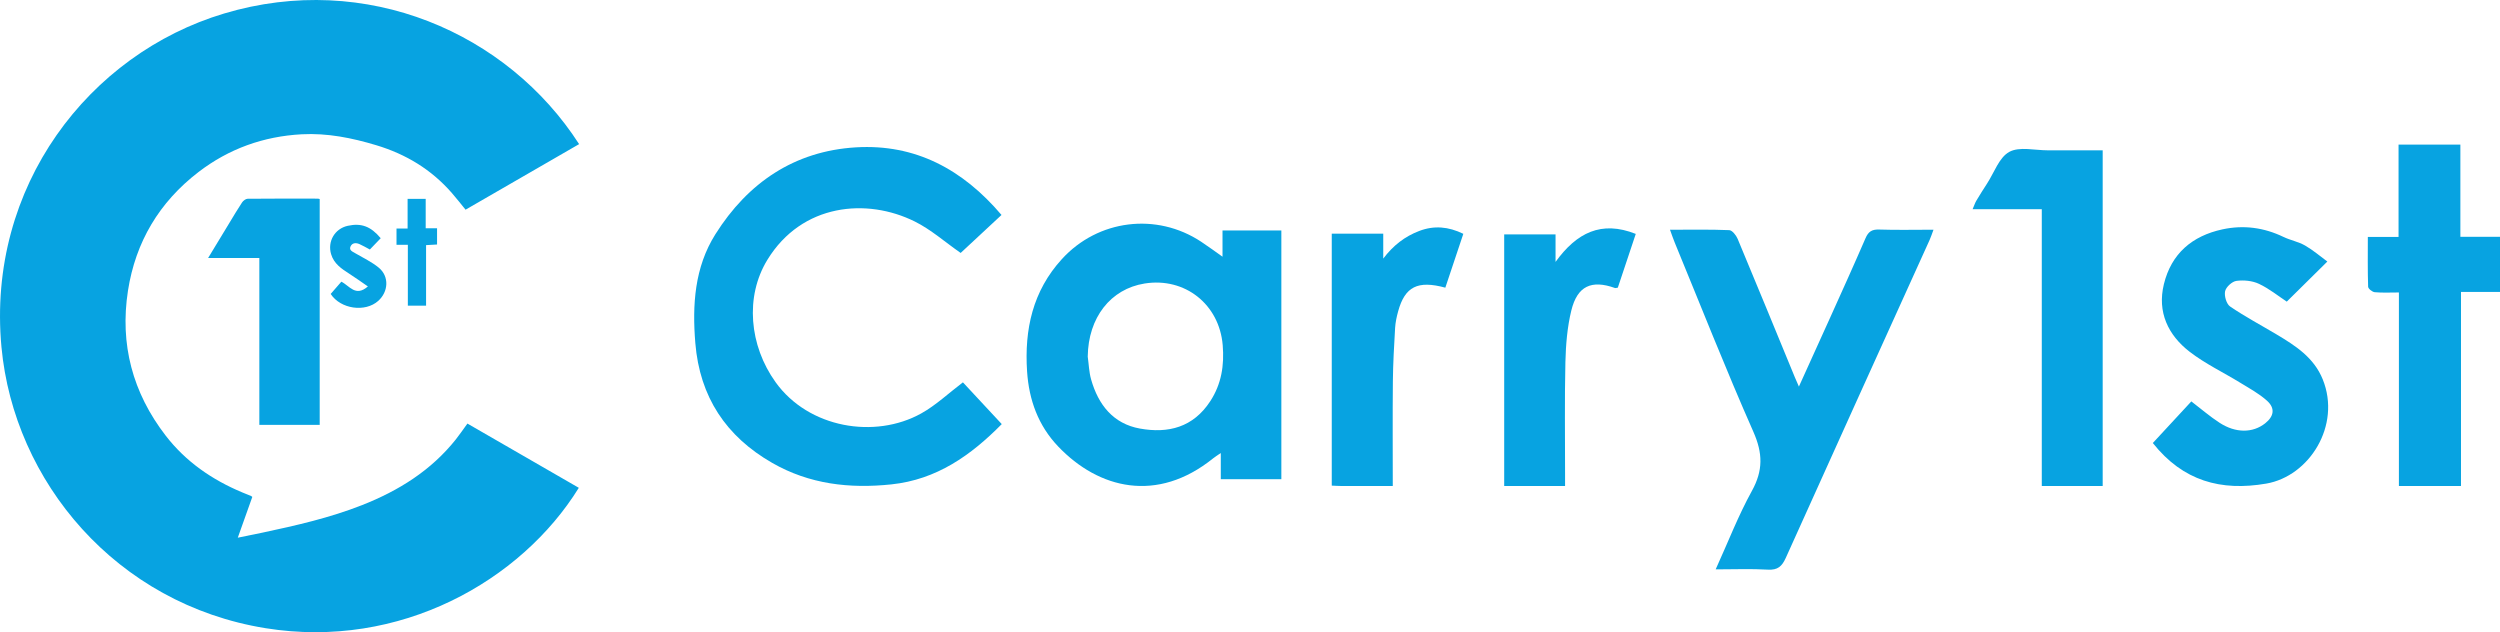 <svg width="174" height="44" viewBox="0 0 174 44" fill="none" xmlns="http://www.w3.org/2000/svg">
<g clip-path="url(#clip0_1880_1740)">
<path d="M69.701 14.965C68.693 15.902 67.739 16.79 66.862 17.605C65.765 16.841 64.793 15.975 63.669 15.417C60.336 13.758 55.813 14.157 53.41 18.082C51.84 20.645 52.147 24.051 53.982 26.603C56.28 29.799 60.891 30.573 64.122 28.772C65.14 28.205 66.013 27.373 67.019 26.611C67.876 27.533 68.777 28.503 69.722 29.517C67.569 31.699 65.189 33.381 62.042 33.713C59.128 34.021 56.333 33.7 53.753 32.222C50.531 30.378 48.702 27.623 48.395 23.883C48.176 21.225 48.34 18.604 49.794 16.299C52.054 12.714 55.291 10.512 59.576 10.255C63.701 10.01 67.005 11.782 69.703 14.959L69.701 14.965Z" fill="#07A3E1"/>
<path d="M84.967 33.349V31.531C84.729 31.695 84.571 31.789 84.428 31.905C80.539 35.036 76.471 34.036 73.647 31.073C72.26 29.618 71.618 27.842 71.485 25.857C71.292 22.934 71.874 20.257 73.91 18.029C76.42 15.28 80.49 14.77 83.597 16.822C84.068 17.132 84.523 17.471 85.087 17.867V16.041H89.182V33.352H84.965L84.967 33.349ZM75.705 24.809C75.781 25.345 75.795 25.897 75.942 26.412C76.441 28.169 77.477 29.492 79.339 29.828C81.307 30.183 83.047 29.748 84.236 27.921C85.019 26.72 85.215 25.416 85.101 24.03C84.868 21.181 82.469 19.285 79.668 19.732C77.287 20.112 75.743 22.113 75.707 24.807L75.705 24.809Z" fill="#07A3E1"/>
<path d="M125.203 26.907C125.992 25.165 126.716 23.577 127.432 21.988C128.242 20.188 129.056 18.393 129.839 16.581C130.033 16.131 130.275 15.959 130.778 15.976C132.007 16.018 133.236 15.988 134.572 15.988C134.461 16.282 134.391 16.503 134.296 16.713C130.959 24.083 127.61 31.449 124.292 38.826C124.022 39.422 123.73 39.687 123.042 39.647C121.874 39.578 120.697 39.628 119.411 39.628C120.274 37.732 120.983 35.886 121.93 34.171C122.718 32.747 122.694 31.546 122.036 30.055C120.116 25.709 118.374 21.282 116.562 16.885C116.452 16.618 116.362 16.345 116.231 15.99C117.658 15.99 119.007 15.963 120.354 16.018C120.56 16.026 120.836 16.373 120.939 16.622C122.28 19.827 123.597 23.042 124.919 26.252C124.984 26.41 125.056 26.567 125.203 26.905V26.907Z" fill="#07A3E1"/>
<path d="M149.836 30.834C150.764 29.832 151.648 28.877 152.517 27.938C153.197 28.457 153.809 28.99 154.485 29.427C155.613 30.158 156.798 30.141 157.656 29.463C158.262 28.982 158.37 28.425 157.791 27.898C157.237 27.394 156.554 27.029 155.91 26.632C154.739 25.912 153.479 25.317 152.399 24.482C150.894 23.321 150.135 21.716 150.606 19.78C151.124 17.653 152.572 16.418 154.685 15.963C156.156 15.646 157.568 15.835 158.929 16.49C159.414 16.723 159.969 16.822 160.432 17.088C160.996 17.412 161.497 17.846 161.983 18.203C160.975 19.199 160.055 20.106 159.159 20.994C158.586 20.618 157.949 20.097 157.227 19.757C156.766 19.539 156.17 19.482 155.659 19.549C155.354 19.589 154.933 19.971 154.868 20.267C154.796 20.591 154.96 21.158 155.215 21.332C156.25 22.038 157.366 22.63 158.443 23.272C159.765 24.06 161.051 24.887 161.663 26.405C162.96 29.616 160.727 33.142 157.734 33.658C154.573 34.202 151.934 33.48 149.838 30.836L149.836 30.834Z" fill="#07A3E1"/>
<path d="M166.937 10.065H171.242V16.482H174.001V20.32H171.285V33.826H166.964V20.356C166.35 20.356 165.811 20.387 165.28 20.337C165.11 20.32 164.826 20.095 164.822 19.957C164.784 18.827 164.801 17.697 164.801 16.49H166.939V10.065H166.937Z" fill="#07A3E1"/>
<path d="M142.108 14.56H137.293C137.409 14.293 137.463 14.119 137.554 13.966C137.794 13.563 138.046 13.166 138.301 12.773C138.798 12.009 139.141 10.955 139.848 10.57C140.555 10.186 141.626 10.465 142.539 10.463C143.794 10.459 145.048 10.463 146.347 10.463V33.824H142.108V14.56Z" fill="#07A3E1"/>
<path d="M113.849 16.28C113.416 17.58 113.003 18.813 112.601 20.02C112.496 20.035 112.441 20.06 112.401 20.045C110.772 19.459 109.781 19.902 109.364 21.612C109.08 22.773 108.981 23.999 108.952 25.2C108.891 27.794 108.931 30.391 108.929 32.986C108.929 33.253 108.929 33.52 108.929 33.824H104.692V16.312H108.266V18.229C109.739 16.194 111.452 15.329 113.849 16.28Z" fill="#07A3E1"/>
<path d="M96.937 33.824C95.664 33.824 94.484 33.824 93.305 33.824C93.113 33.824 92.92 33.807 92.69 33.799V16.263H96.274V17.998C96.965 17.084 97.777 16.454 98.787 16.072C99.814 15.682 100.81 15.768 101.847 16.274C101.428 17.529 101.012 18.779 100.595 20.022C98.671 19.497 97.783 19.951 97.312 21.664C97.207 22.042 97.123 22.437 97.099 22.827C97.028 24.06 96.956 25.293 96.944 26.527C96.921 28.921 96.937 31.317 96.937 33.826V33.824Z" fill="#07A3E1"/>
<path d="M40.306 10.031C37.662 11.557 35.042 13.069 32.403 14.594C32.081 14.201 31.776 13.806 31.448 13.431C30.025 11.801 28.262 10.732 26.191 10.108C24.49 9.596 22.784 9.252 21.003 9.346C18.339 9.489 15.929 10.352 13.814 11.975C11.089 14.067 9.433 16.838 8.906 20.236C8.33 23.959 9.228 27.334 11.529 30.317C12.93 32.134 14.757 33.389 16.855 34.269C17.061 34.355 17.272 34.437 17.48 34.523C17.503 34.534 17.52 34.555 17.56 34.586C17.236 35.498 16.908 36.417 16.55 37.423C17.171 37.297 17.72 37.188 18.267 37.072C20.618 36.571 22.962 36.039 25.208 35.153C27.746 34.152 30.004 32.747 31.728 30.58C31.999 30.24 32.243 29.876 32.532 29.48C35.12 30.973 37.702 32.463 40.285 33.952C36.275 40.434 27.834 45.23 18.488 43.723C8.073 42.043 0.968 33.505 0.101 24.146C-0.936 12.96 6.211 3.752 15.595 0.941C25.503 -2.026 35.333 2.303 40.306 10.031Z" fill="#07A3E1"/>
<path d="M18.05 17.956H14.485C14.992 17.118 15.47 16.33 15.95 15.541C16.247 15.054 16.533 14.562 16.849 14.088C16.929 13.968 17.103 13.836 17.234 13.834C18.861 13.817 20.489 13.823 22.116 13.825C22.154 13.825 22.192 13.84 22.251 13.852V29.57H18.05V17.956Z" fill="#07A3E1"/>
<path d="M26.498 16.58C26.243 16.843 25.991 17.107 25.742 17.366C25.483 17.229 25.256 17.093 25.016 16.988C24.776 16.883 24.515 16.895 24.398 17.151C24.28 17.41 24.517 17.504 24.705 17.613C25.269 17.945 25.879 18.227 26.376 18.642C27.1 19.251 27.034 20.308 26.325 20.942C25.416 21.754 23.709 21.515 23.015 20.459C23.259 20.177 23.509 19.892 23.758 19.606C24.322 19.881 24.741 20.692 25.605 19.936C25.134 19.613 24.728 19.319 24.307 19.05C23.768 18.703 23.242 18.357 23.044 17.689C22.783 16.805 23.299 15.917 24.2 15.717C25.145 15.507 25.808 15.755 26.498 16.58Z" fill="#07A3E1"/>
<path d="M28.39 17.036H27.597V15.904H28.369V13.842H29.628V15.887H30.419V17.017C30.168 17.032 29.926 17.044 29.655 17.061V21.273H28.386V17.036H28.39Z" fill="#07A3E1"/>
</g>
<defs>
<clipPath id="clip0_1880_1740">
<rect width="174" height="44" fill="white"/>
</clipPath>
</defs>
</svg>
